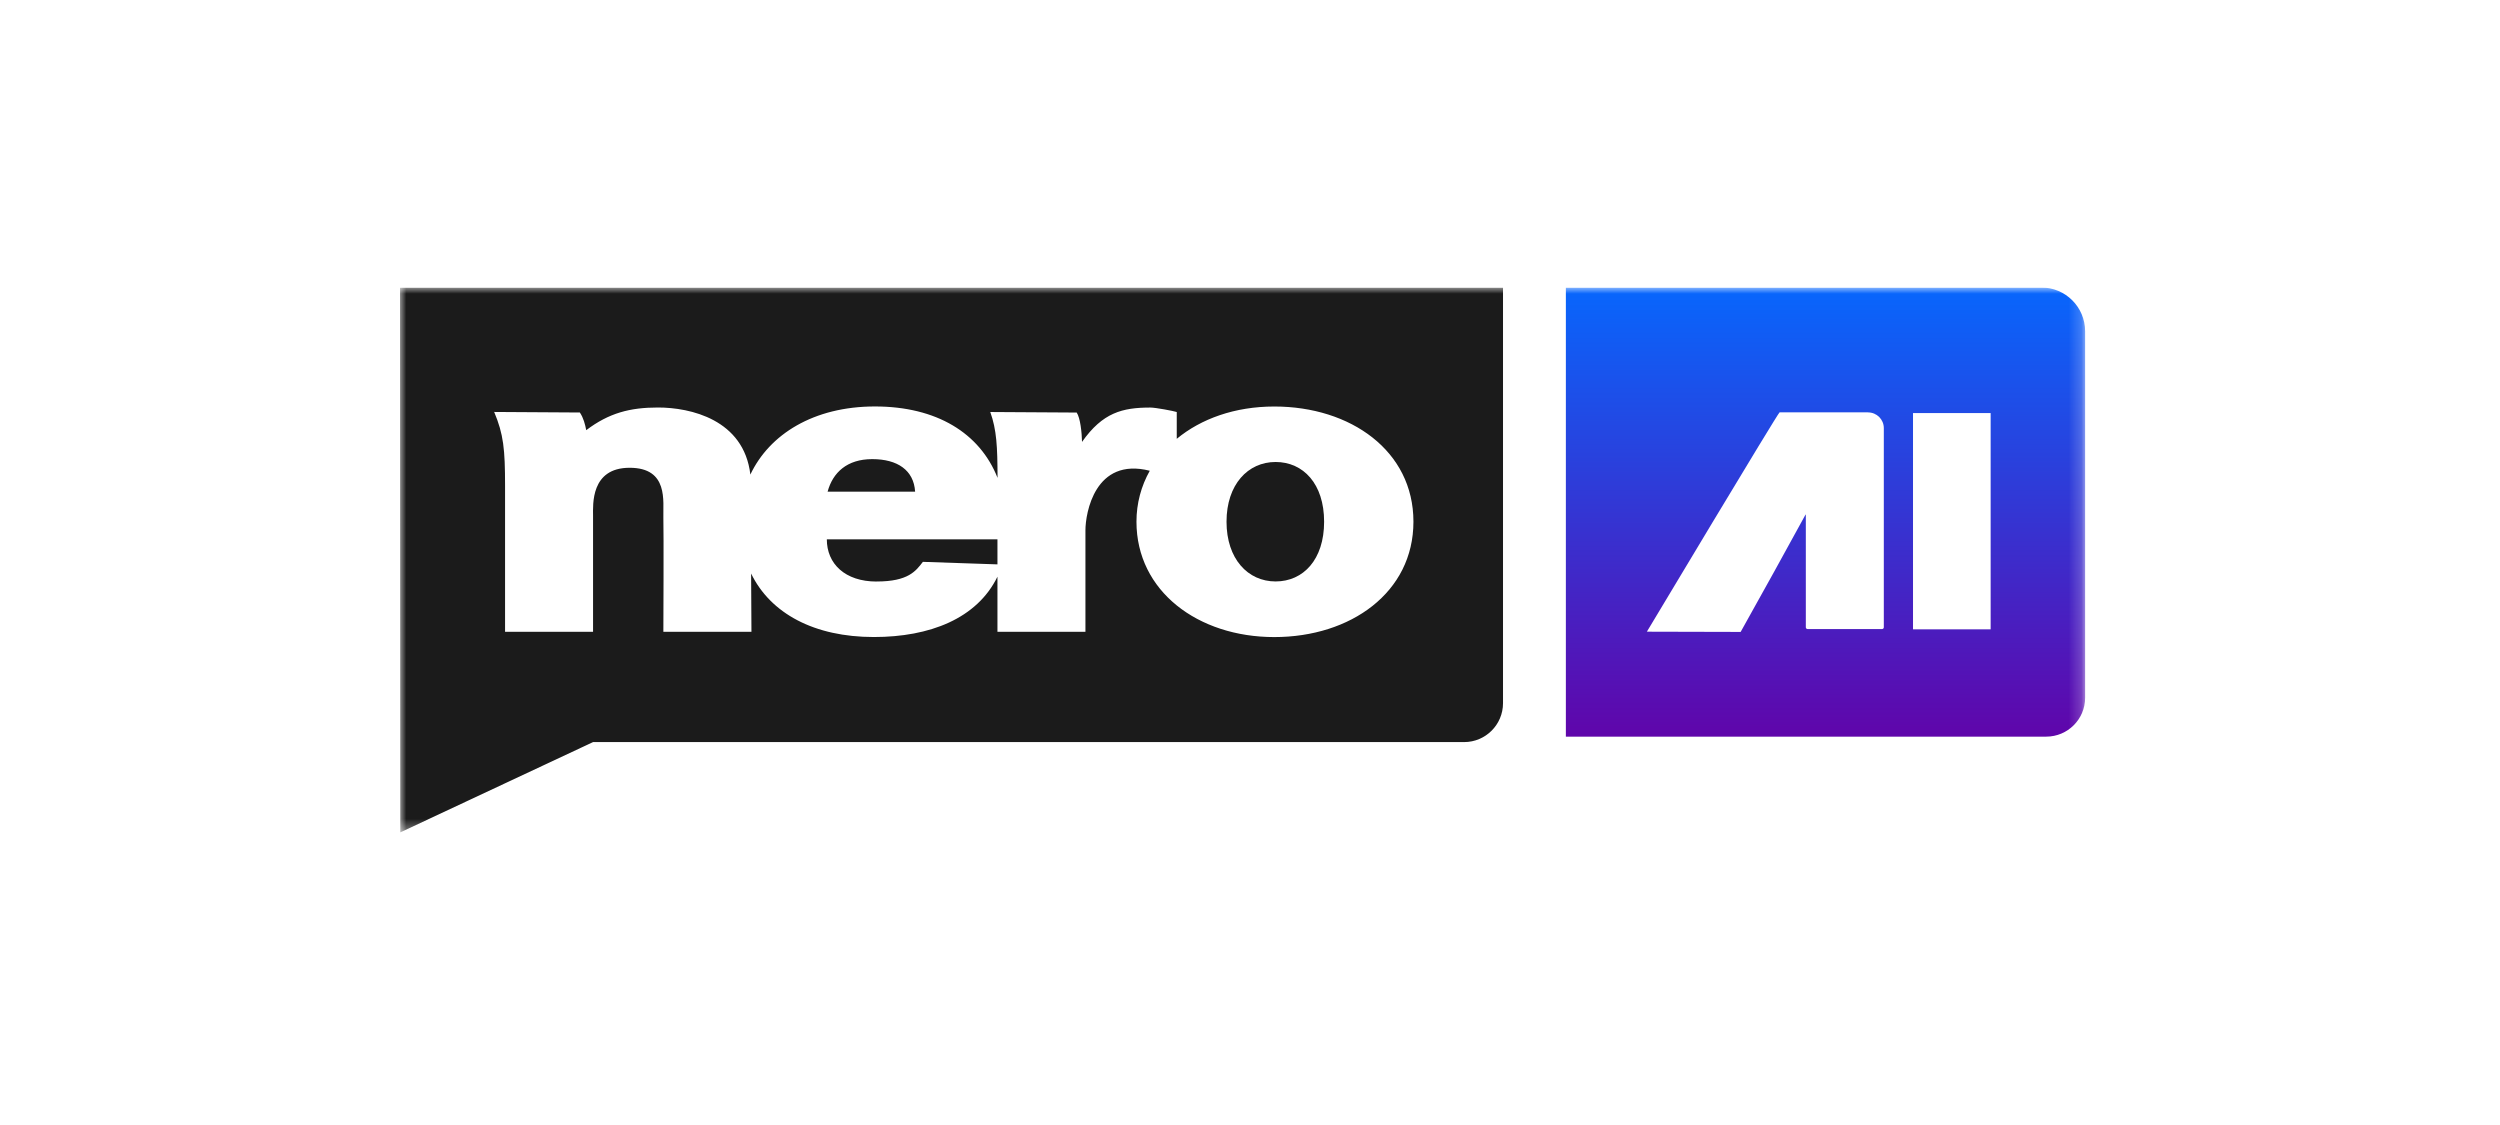 <svg width="200" height="90" viewBox="0 0 200 90" fill="none" xmlns="http://www.w3.org/2000/svg">
<g clip-path="url(#clip0_7136_17553)">
<mask id="mask0_7136_17553" style="mask-type:luminance" maskUnits="userSpaceOnUse" x="32" y="23" width="135" height="44">
<path d="M166.814 23H32V66.592H166.814V23Z" fill="white"/>
</mask>
<g mask="url(#mask0_7136_17553)">
<path d="M70.133 46.52C72.666 46.52 73.268 45.681 73.83 44.948L79.796 45.15V43.147H66.146C66.146 45.099 67.599 46.524 70.133 46.524V46.52Z" fill="#1B1B1B"/>
<path d="M69.78 36.73C67.765 36.73 66.625 37.799 66.209 39.331H73.209C73.102 37.612 71.795 36.73 69.78 36.73Z" fill="#1B1B1B"/>
<path d="M102.046 36.959C99.833 36.959 98.122 38.76 98.122 41.738C98.122 44.715 99.833 46.516 102.046 46.516C104.259 46.516 105.929 44.774 105.929 41.738C105.929 38.701 104.259 36.959 102.046 36.959Z" fill="#1B1B1B"/>
<path d="M32 23L32.02 66.592L47.444 59.367H117.129C118.847 59.367 120.241 57.973 120.241 56.255V23H32ZM101.943 50.966C95.842 50.966 90.917 47.296 90.917 41.734C90.917 40.269 91.293 38.887 91.982 37.66C87.588 36.547 86.835 41.061 86.835 42.419V50.542H79.796V46.136C78.157 49.489 74.38 50.962 69.907 50.962C65.164 50.962 61.653 49.097 60.089 45.883C60.101 48.812 60.116 50.542 60.116 50.542H53.069C53.069 50.542 53.105 42.545 53.069 41.417C53.03 40.118 53.505 37.422 50.37 37.422C47.234 37.422 47.444 40.388 47.444 41.259V50.542H40.405V38.867C40.405 35.934 40.282 34.738 39.534 32.957L46.387 33C46.68 33.432 46.81 33.954 46.898 34.414C48.715 33.04 50.397 32.6 52.638 32.6C55.211 32.6 59.511 33.551 60.029 37.965C61.55 34.75 65.085 32.517 69.998 32.517C74.911 32.517 78.387 34.639 79.804 38.23C79.796 35.72 79.733 34.394 79.222 32.961L86.135 33.004C86.424 33.436 86.546 34.596 86.562 35.352C88.217 33.004 89.789 32.604 92.029 32.604C92.449 32.604 93.89 32.878 94.14 32.961V35.106C96.079 33.503 98.787 32.521 101.947 32.521C108.047 32.521 113.075 36.065 113.075 41.734C113.075 47.403 108.047 50.966 101.947 50.966H101.943Z" fill="#1B1B1B"/>
<path fill-rule="evenodd" clip-rule="evenodd" d="M163.306 23H125.269V58.931H163.698C165.416 58.931 166.81 57.538 166.81 55.82V26.504C166.81 24.568 165.242 23 163.306 23ZM149.434 32.988H142.367C142.261 32.988 131.75 50.535 131.75 50.535L139.252 50.554C141.14 47.189 142.763 44.232 144.387 41.27C144.398 41.247 144.412 41.225 144.437 41.188L144.437 41.188L144.45 41.168C144.455 41.161 144.46 41.153 144.466 41.144V50.186C144.466 50.261 144.529 50.325 144.608 50.325H150.562C150.642 50.325 150.705 50.261 150.705 50.186V34.247C150.705 33.554 150.139 32.992 149.442 32.992L149.434 32.988ZM153.041 33.044H159.252V50.348H153.041V33.044Z" fill="url(#paint0_linear_7136_17553)"/>
</g>
</g>
<defs>
<linearGradient id="paint0_linear_7136_17553" x1="146.041" y1="59.026" x2="146.041" y2="22.002" gradientUnits="userSpaceOnUse">
<stop stop-color="#6005AA"/>
<stop offset="1" stop-color="#0569FF"/>
</linearGradient>
<clipPath id="clip0_7136_17553">
<rect width="135" height="43.944" fill="white" transform="translate(32 23)"/>
</clipPath>
</defs>
</svg>
